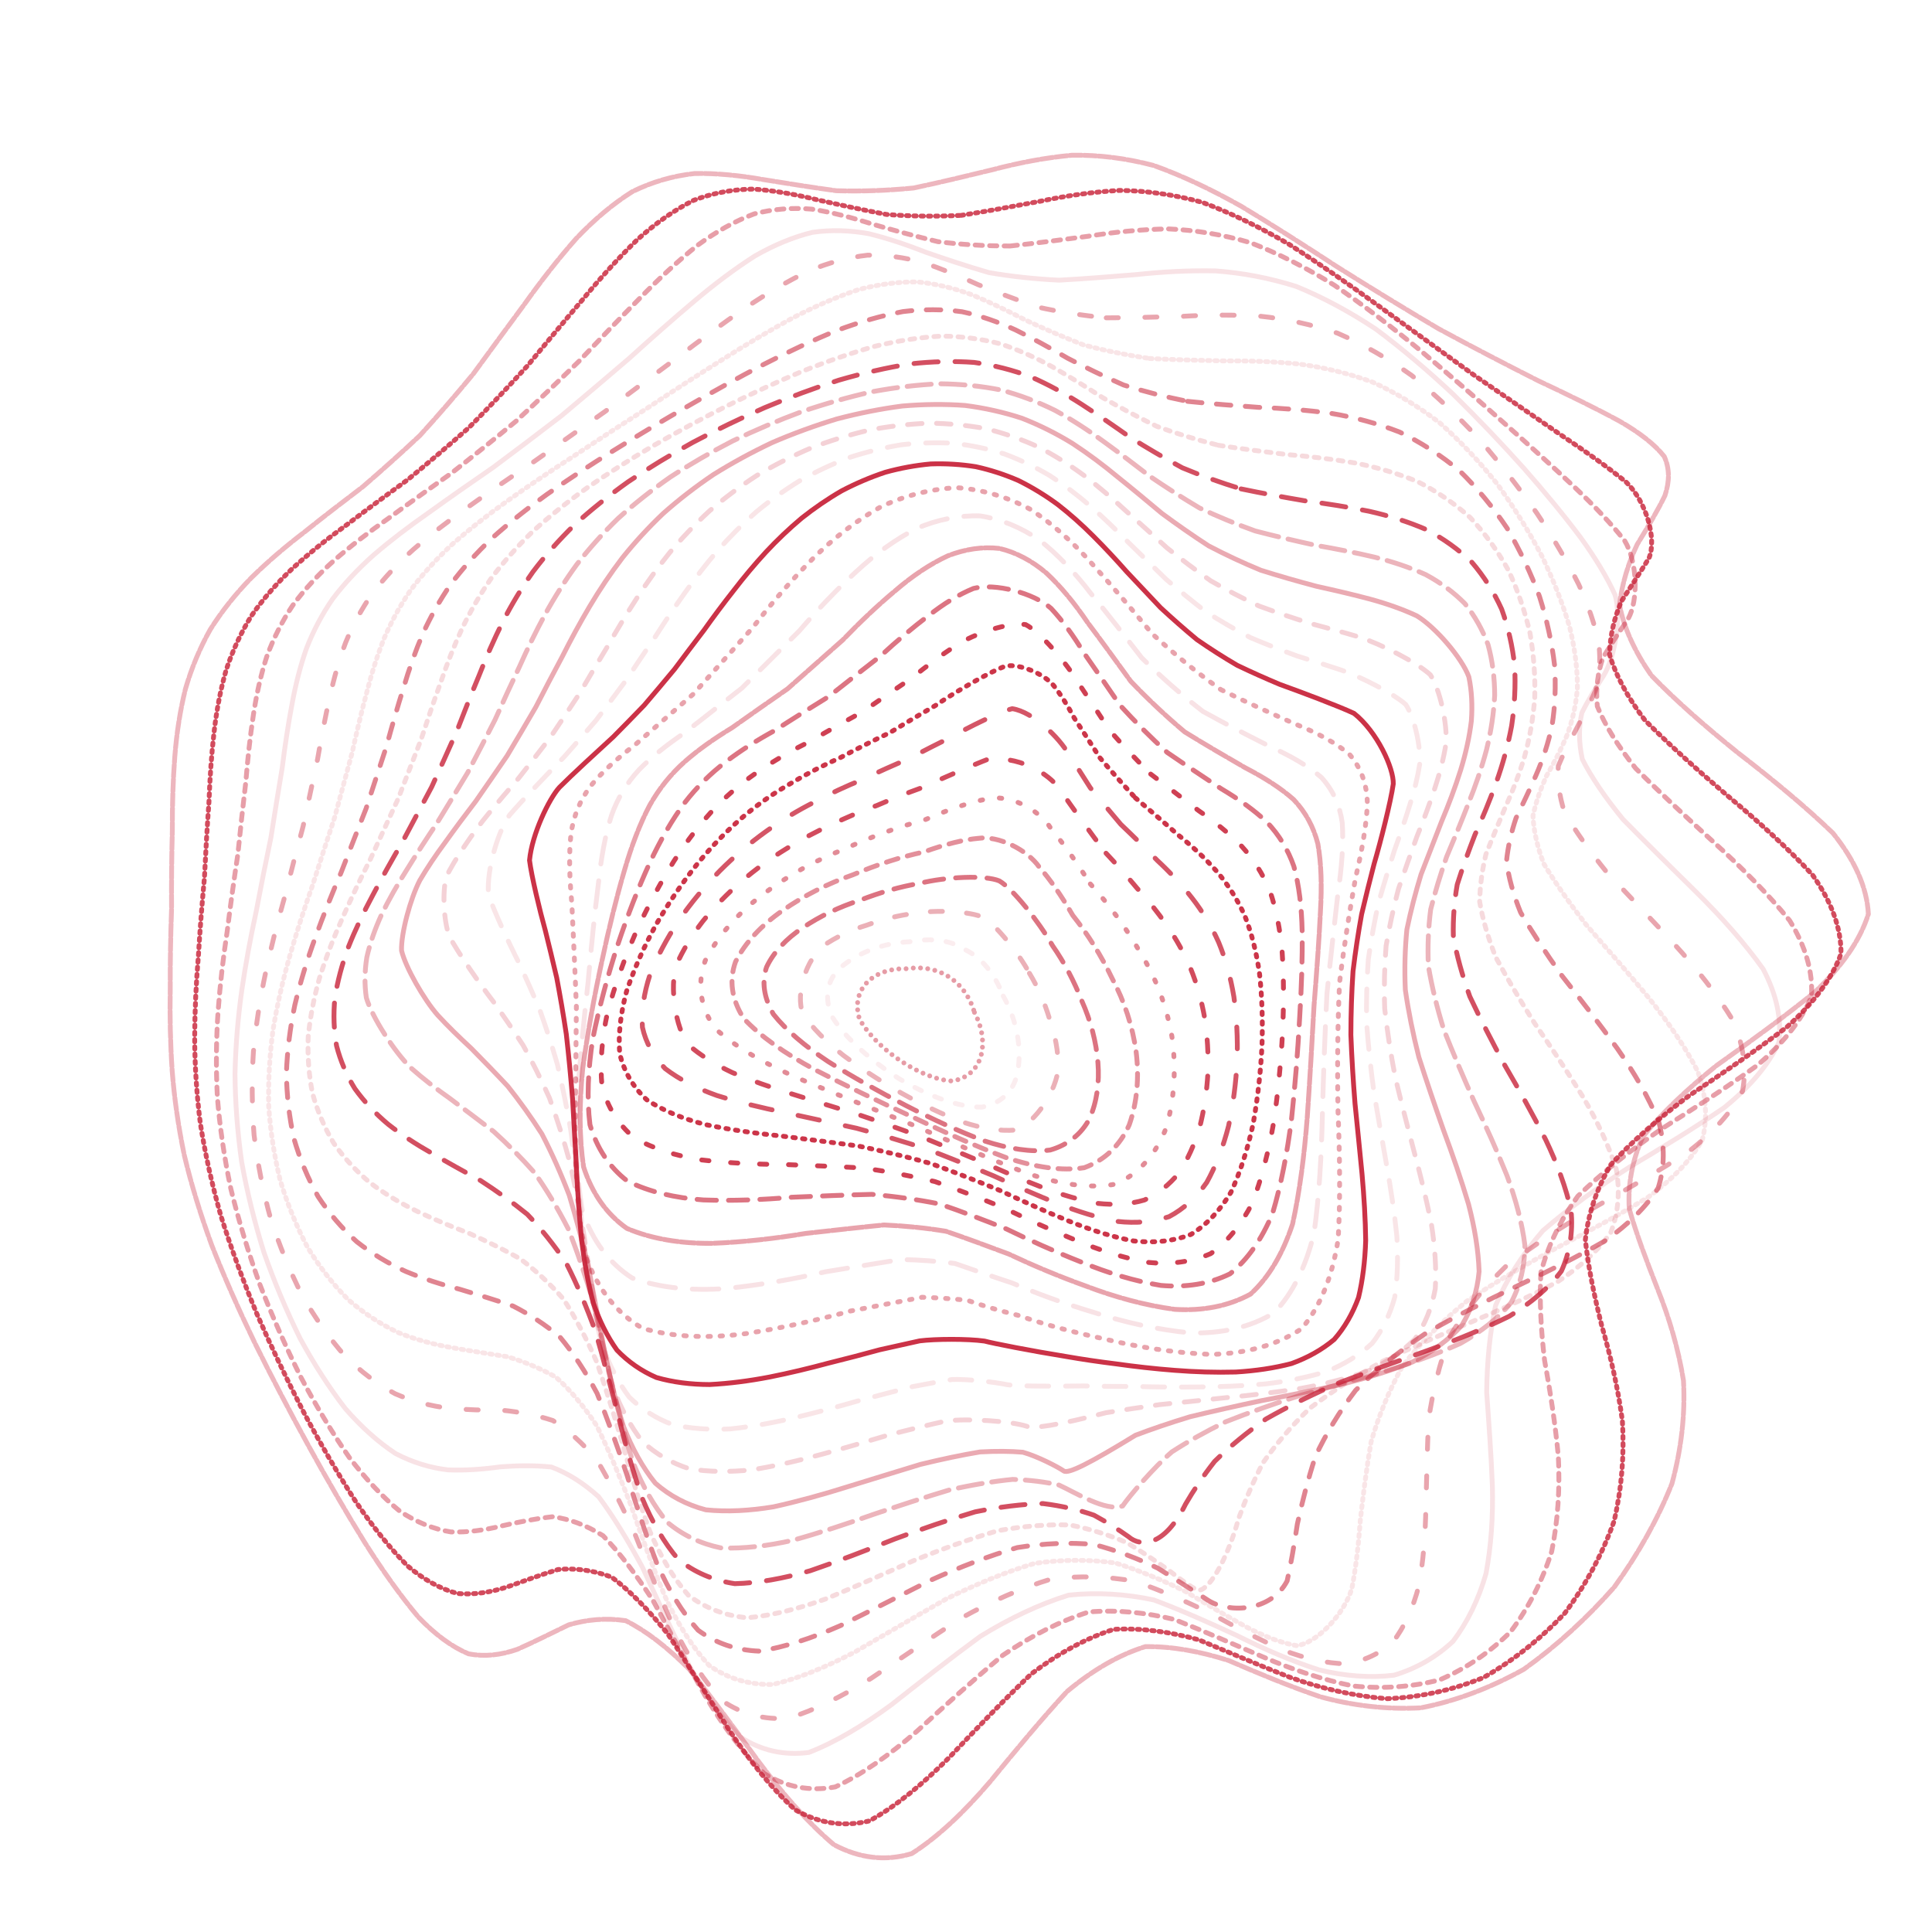 <svg xmlns="http://www.w3.org/2000/svg" version="1.1" xmlns:xlink="http://www.w3.org/1999/xlink" xmlns:svgjs="http://svgjs.dev/svgjs" viewBox="0 0 800 800"><g stroke-width="2" stroke="#c8243a" fill="none" stroke-linecap="round"><path d="M378.35 77.84C389.27 75.53 400.16 72.9 411.03 70.26 421.93 67.39 432.86 65.28 443.86 64.28 454.98 64.1 466.26 65.5 477.75 68.53 489.48 72.72 501.55 78.43 513.99 85.42 526.74 93.08 539.93 101.5 553.51 110.37 567.34 119.08 581.46 127.73 595.68 136.12 609.8 143.76 623.66 150.94 636.94 157.65 649.44 163.52 660.79 169.05 670.58 174.37 678.88 179.13 685.14 183.96 689.12 189.02 691.37 193.91 691.4 199.28 689.41 205.21 686.49 211.28 682.45 218.03 677.92 225.45 674.31 233.15 671.63 241.53 670.62 250.49 672.36 259.73 676.69 269.49 683.77 279.66 693.8 290.02 705.97 300.71 719.51 311.61 733.78 322.61 747.33 333.75 758.94 344.93 767.96 356.15 773.08 367.36 773.65 378.5 770.16 389.64 762.44 400.43 751.4 410.87 738.51 421.31 724.53 431.44 710.7 441.28 698.37 451.21 688.07 460.96 680.33 470.61 675.81 480.5 674.04 490.46 674.64 500.6 677.66 511.19 681.83 522.17 686.34 533.64 691.19 545.71 694.96 558.38 697.09 571.67 697.85 585.49 696.27 599.79 692.3 614.38 686.47 629 678.4 643.4 668.44 657.18 657.11 670.06 644.49 681.57 630.99 691.22 616.96 699.03 602.63 704.42 588.3 707.18 574.07 707.93 560.15 706.28 546.66 702.58 533.55 698.1 520.9 692.82 508.71 687.56 496.9 683.81 485.43 681.68 474.25 681.84 463.31 685.24 452.52 691.5 441.8 700.45 431.2 711.95 420.56 724.8 409.87 737.87 399.2 750.35 388.41 760.63 377.52 767.54 366.62 770.8 355.88 769.48 345.32 763.86 334.78 754.99 324.45 743.26 314.41 729.82 304.42 716.14 294.74 702.97 285.45 691.25 276.24 681.98 267.43 675.24 259.07 671.09 250.78 669.85 242.92 670.63 235.5 672.81 228.06 676.39 220.98 679.99 214.24 682.94 207.32 685.37 200.6 686.09 194.03 684.82 187.11 681.95 180.2 676.84 173.29 669.65 165.91 660.89 158.47 650.43 150.99 638.63 143.12 625.91 135.31 612.41 127.65 598.49 119.87 584.32 112.45 570.13 105.53 556.13 98.84 542.28 92.86 528.78 87.7 515.67 82.99 502.85 79.18 490.4 76.3 478.3 73.83 466.43 72.18 454.8 71.29 443.36 70.52 432.05 70.28 420.83 70.49 409.67 70.44 398.55 70.64 387.44 71.04 376.34 70.97 365.23 71.07 354.4 71.36 343.85 71.31 333.32 71.63 323.12 72.38 313.3 73.14 303.54 74.58 294.21 76.77 285.36 79.3 276.6 82.74 268.35 87.08 260.65 91.88 253.02 97.57 245.9 104.04 239.28 110.83 232.6 118.22 226.3 126.08 220.3 133.92 214 142.01 207.79 150.23 201.56 158.13 194.75 166.03 187.7 173.88 180.33 181.28 172.21 188.64 163.7 195.97 154.82 202.91 145.35 209.92 135.71 217.07 126.1 223.96 116.43 231.12 107.24 238.58 98.8 245.94 91.03 253.69 84.47 261.85 79.35 270.01 75.32 278.6 72.83 287.61 71.85 296.65 71.68 306.09 72.61 315.89 74.33 325.72 75.9 335.87 77.56 346.3 78.98 356.73 79.29 367.42 78.92 378.34 77.84" stroke-dasharray="5 1" transform="rotate(0, 400, 400)" opacity="0.33"></path><path d="M381.37 89.73C391.99 87.45 402.7 84.84 413.48 82.2 424.3 79.3 435.26 77.09 446.37 75.89 457.59 75.42 469.04 76.43 480.76 79 492.67 82.69 504.9 87.88 517.47 94.37 530.25 101.61 543.35 109.71 556.68 118.37 570.09 127.03 583.57 135.77 596.91 144.38 609.94 152.38 622.47 160 634.17 167.2 644.97 173.59 654.46 179.61 662.32 185.35 671.01 192.99 676.25 208.05 673.35 216.19 670.38 221.75 666.72 227.87 662.96 234.57 660.37 241.44 658.93 248.92 659.21 256.98 662.13 265.24 667.46 274.03 675.24 283.28 685.59 292.68 697.71 302.46 710.87 312.53 724.47 322.69 737.23 333.07 748.03 343.6 756.37 354.16 761.06 364.82 761.54 375.53 758.28 386.23 751.1 396.73 740.79 407.01 728.67 417.32 715.38 427.45 702.03 437.45 689.87 447.56 679.37 457.63 671.08 467.75 665.67 478.11 662.78 488.65 662.16 499.47 663.95 510.69 667.05 522.32 670.78 534.41 675.18 546.96 678.93 560 681.49 573.47 683.09 587.23 682.74 601.2 680.3 615.15 676.23 628.85 670.06 642.02 661.99 654.27 652.55 665.45 641.66 675.08 629.69 682.78 617 688.72 603.73 692.37 590.2 693.63 576.54 693.25 562.95 690.87 549.6 686.89 536.45 682.56 523.65 677.84 511.23 673.46 499.1 670.76 487.31 669.76 475.84 671 464.58 675.25 453.55 682.08 442.69 691.27 431.94 702.65 421.27 715.1 410.67 727.58 400.1 739.41 389.53 749.11 378.98 755.65 368.42 758.82 358.11 757.76 348.07 752.68 338.03 744.54 328.28 733.62 318.86 720.94 309.46 707.82 300.41 694.91 291.75 683.1 283.11 673.35 274.88 665.79 267.06 660.56 259.23 658.06 251.79 657.56 244.71 658.59 237.54 661.21 230.65 664.2 224.01 666.95 217.13 669.59 210.38 670.97 203.7 670.75 196.64 669.29 189.56 665.85 182.44 660.48 174.88 653.66 167.27 645.12 159.64 635.13 151.69 624.12 143.84 612.12 136.19 599.45 128.5 586.33 121.21 572.94 114.47 559.51 108.02 546.05 102.29 532.75 97.41 519.72 93 506.85 89.49 494.29 86.9 482.05 84.7 469.99 83.31 458.2 82.65 446.67 82.09 435.25 82.03 424.01 82.38 412.94 82.45 401.91 82.73 391 83.15 380.21 83.09 369.43 83.14 359.01 83.34 348.98 83.18 338.94 83.33 329.31 83.89 320.11 84.44 310.94 85.62 302.22 87.53 293.99 89.77 285.78 92.89 278.05 96.91 270.82 101.4 263.56 106.78 256.72 112.96 250.28 119.5 243.67 126.69 237.31 134.38 231.12 142.15 224.54 150.21 217.95 158.46 211.23 166.47 203.92 174.51 196.32 182.53 188.4 190.15 179.81 197.71 170.89 205.23 161.71 212.34 152.08 219.48 142.44 226.69 132.97 233.59 123.6 240.68 114.84 247.99 106.95 255.14 99.8 262.61 93.9 270.42 89.43 278.16 86 286.3 84.03 294.83 83.47 303.35 83.6 312.26 84.7 321.54 86.5 330.83 88.07 340.48 89.67 350.46 91.01 360.44 91.25 370.74 90.83 381.36 89.73" stroke-dasharray="1 2" transform="rotate(3.071, 400, 400)" opacity="0.82"></path><path d="M386.28 101.62C396.65 99.36 407.17 96.79 417.85 94.17 428.57 91.25 439.49 88.95 450.62 87.57 461.84 86.84 473.32 87.49 485.06 89.61 496.93 92.78 509.09 97.43 521.5 103.4 534 110.15 546.69 117.85 559.44 126.22 572.11 134.72 584.64 143.45 596.81 152.17 608.52 160.44 619.52 168.43 629.53 176.06 638.59 182.97 646.26 189.51 652.32 195.72 658.59 203.98 660.6 219.59 657.27 227.58 654.52 232.86 651.45 238.58 648.6 244.78 647.11 251.02 646.89 257.81 648.41 265.13 652.41 272.56 658.59 280.52 666.94 288.95 677.49 297.49 689.46 306.45 702.16 315.77 715.08 325.15 727.04 334.83 737.06 344.76 744.75 354.7 749.03 364.85 749.42 375.17 746.39 385.49 739.72 395.73 730.11 405.9 718.76 416.1 706.18 426.27 693.35 436.44 681.43 446.72 670.83 457.09 662.12 467.61 655.93 478.34 652.03 489.34 650.27 500.65 650.85 512.27 652.83 524.28 655.66 536.67 659.41 549.36 662.9 562.38 665.59 575.63 667.72 588.93 668.28 602.18 667.07 615.13 664.53 627.6 660.05 639.29 653.77 649.86 646.18 659.25 637.08 667.01 626.75 672.85 615.6 677.08 603.65 679.22 591.21 679.27 578.46 678.04 565.56 675.22 552.68 671.23 539.85 667.26 527.21 663.24 514.84 659.82 502.66 658.19 490.77 658.27 479.19 660.5 467.78 665.5 456.61 672.81 445.69 682.15 434.86 693.36 424.2 705.37 413.68 717.26 403.21 728.43 392.83 737.57 382.56 743.76 372.29 746.84 362.34 746.01 352.74 741.44 343.12 734.01 333.84 723.89 324.92 711.98 316 699.47 307.44 686.91 299.27 675.13 291.08 665.04 283.26 656.8 275.82 650.63 268.3 646.95 261.11 645.21 254.23 645.05 247.18 646.6 240.34 648.79 233.68 651.08 226.72 653.63 219.84 655.33 212.98 655.82 205.74 655.43 198.45 653.37 191.11 649.57 183.38 644.53 175.61 637.82 167.87 629.64 159.88 620.42 152.04 610.07 144.46 598.87 136.91 587.08 129.82 574.81 123.32 562.27 117.14 549.55 111.73 536.8 107.16 524.17 103.07 511.58 99.88 499.19 97.58 487.07 95.67 475.05 94.53 463.3 94.09 451.81 93.72 440.41 93.82 429.24 94.3 418.31 94.48 407.4 94.82 396.7 95.27 386.2 95.21 375.7 95.23 365.65 95.34 356.03 95.09 346.41 95.1 337.23 95.48 328.51 95.82 319.77 96.77 311.5 98.4 303.68 100.34 295.84 103.14 288.43 106.8 281.43 110.95 274.33 115.98 267.56 121.82 261.08 128.07 254.34 134.99 247.75 142.47 241.22 150.09 234.25 158.06 227.18 166.28 219.93 174.34 212.1 182.49 203.99 190.65 195.58 198.47 186.61 206.25 177.4 213.97 168.04 221.31 158.41 228.64 148.89 235.99 139.7 243.02 130.76 250.16 122.53 257.45 115.26 264.54 108.77 271.87 103.55 279.48 99.73 286.98 96.89 294.82 95.41 303.01 95.23 311.15 95.62 319.67 96.87 328.57 98.71 337.44 100.27 346.69 101.79 356.31 103.03 365.92 103.21 375.9 102.74 386.27 101.62" stroke-dasharray="3 3" transform="rotate(6.143, 400, 400)" opacity="0.44"></path><path d="M392.58 113.51C402.71 111.29 413.05 108.75 423.59 106.15 434.16 103.24 444.95 100.88 455.96 99.34 467.05 98.36 478.38 98.66 489.92 100.34 501.54 103.02 513.37 107.11 525.33 112.52 537.28 118.74 549.27 125.97 561.15 133.96 572.82 142.21 584.17 150.81 594.97 159.54 605.21 167.96 614.61 176.22 622.91 184.22 630.27 191.59 636.26 198.62 640.71 205.32 644.95 214.32 644.7 230.89 641.38 239.01 639.08 244.24 636.77 249.78 634.94 255.68 634.57 261.54 635.54 267.84 638.2 274.62 643.15 281.43 650.06 288.73 658.83 296.5 669.46 304.32 681.19 312.59 693.39 321.25 705.6 329.95 716.77 339.02 726.03 348.4 733.1 357.8 737 367.49 737.31 377.46 734.49 387.44 728.31 397.46 719.38 407.53 708.78 417.62 696.9 427.81 684.63 438.1 673.02 448.49 662.44 459.06 653.41 469.84 646.59 480.8 641.8 492.05 638.98 503.59 638.39 515.34 639.24 527.42 641.09 539.76 644.05 552.23 647.04 564.87 649.6 577.51 651.96 589.99 653.11 602.2 652.83 613.87 651.52 624.89 648.5 634.95 643.82 643.75 637.96 651.36 630.6 657.34 621.96 661.5 612.44 664.24 601.99 665.15 590.85 664.28 579.27 662.5 567.33 659.51 555.23 655.73 543.03 652.29 530.86 649.08 518.84 646.67 506.88 646.09 495.14 647.22 483.66 650.35 472.28 655.99 461.15 663.67 450.27 673.08 439.47 684.06 428.87 695.61 418.48 706.9 408.13 717.44 397.93 726.03 387.91 731.87 377.88 734.86 368.24 734.24 358.98 730.15 349.7 723.4 340.8 714.07 332.26 702.94 323.7 691.07 315.5 678.94 307.67 667.3 299.78 657 292.23 648.23 285 641.26 277.65 636.53 270.57 633.61 263.73 632.27 256.68 632.68 249.78 633.93 242.98 635.56 235.88 637.74 228.8 639.44 221.72 640.3 214.27 640.64 206.76 639.61 199.22 637.12 191.35 633.6 183.47 628.55 175.67 622.07 167.7 614.62 159.93 605.97 152.49 596.35 145.15 586.07 138.31 575.13 132.1 563.75 126.25 552.06 121.18 540.17 116.96 528.23 113.23 516.22 110.36 504.29 108.36 492.53 106.73 480.8 105.84 469.28 105.6 458.01 105.42 446.79 105.67 435.8 106.25 425.07 106.52 414.37 106.91 403.89 107.38 393.67 107.33 383.44 107.32 373.69 107.37 364.41 107.03 355.11 106.93 346.26 107.15 337.86 107.31 329.43 108.02 321.43 109.39 313.85 111.03 306.19 113.49 298.89 116.8 291.93 120.57 284.81 125.22 277.93 130.69 271.22 136.58 264.22 143.18 257.27 150.37 250.3 157.77 242.88 165.59 235.31 173.71 227.53 181.75 219.23 189.94 210.68 198.19 201.89 206.17 192.67 214.14 183.31 222.07 173.93 229.65 164.43 237.2 155.19 244.75 146.4 251.97 137.98 259.25 130.37 266.64 123.78 273.78 118 281.11 113.46 288.66 110.28 296.06 107.99 303.74 106.97 311.73 107.13 319.64 107.75 327.9 109.11 336.52 110.97 345.09 112.48 354.05 113.92 363.39 115.06 372.7 115.16 382.43 114.65 392.57 113.51" stroke-dasharray="3 0" transform="rotate(9.214, 400, 400)" opacity="0.13"></path><path d="M399.62 125.4C409.54 123.22 419.66 120.73 429.98 118.17 440.33 115.27 450.89 112.86 461.65 111.19 472.45 109.99 483.44 109.97 494.58 111.23 505.74 113.41 516.99 116.96 528.26 121.78 539.43 127.44 550.49 134.13 561.28 141.66 571.76 149.56 581.77 157.92 591.1 166.54 599.84 175 607.63 183.41 614.3 191.66 620.11 199.41 624.62 206.88 627.71 214.05 629.93 220.63 630.8 226.97 630.43 233.13 628.8 241.61 623.49 258.25 622.02 266.86 622.78 272.54 624.87 278.58 628.57 285.01 634.34 291.42 641.83 298.25 650.89 305.53 661.48 312.81 672.9 320.53 684.53 328.66 696.03 336.81 706.42 345.36 714.95 354.29 721.42 363.21 724.96 372.51 725.2 382.17 722.58 391.83 716.88 401.63 708.6 411.57 698.72 421.54 687.56 431.68 675.88 442 664.64 452.4 654.16 463.02 644.94 473.88 637.61 484.86 632.06 496.11 628.29 507.6 626.59 519.2 626.33 531.02 627.15 542.96 629.2 554.89 631.55 566.79 633.75 578.5 636.05 589.89 637.5 600.81 637.83 611 637.44 620.45 635.6 628.83 632.28 635.88 627.97 641.81 622.22 646.17 615.2 648.86 607.32 650.39 598.42 650.34 588.72 648.85 578.49 646.79 567.73 643.88 556.64 640.52 545.34 637.75 533.91 635.44 522.48 634.06 511.03 634.5 499.68 636.58 488.5 640.51 477.38 646.7 466.45 654.65 455.75 664.06 445.11 674.74 434.67 685.81 424.45 696.5 414.27 706.41 404.27 714.48 394.48 719.97 384.69 722.88 375.3 722.45 366.31 718.82 357.3 712.71 348.66 704.15 340.4 693.79 332.08 682.61 324.12 670.97 316.49 659.57 308.77 649.2 301.35 640.05 294.2 632.42 286.9 626.77 279.81 622.78 272.89 620.3 265.74 619.55 258.69 619.77 251.7 620.58 244.4 622.16 237.1 623.58 229.78 624.5 222.13 625.21 214.44 624.89 206.74 623.37 198.77 621.09 190.85 617.44 183.06 612.48 175.18 606.67 167.56 599.66 160.32 591.63 153.25 582.93 146.73 573.45 140.86 563.39 135.39 552.94 130.7 542.13 126.85 531.11 123.48 519.95 120.95 508.72 119.26 497.55 117.91 486.35 117.25 475.28 117.21 464.38 117.19 453.51 117.56 442.83 118.23 432.39 118.57 421.96 119.01 411.76 119.49 401.81 119.45 391.86 119.42 382.37 119.42 373.34 119.02 364.29 118.82 355.67 118.9 347.47 118.89 339.21 119.39 331.34 120.5 323.82 121.85 316.19 123.98 308.86 126.91 301.77 130.3 294.49 134.54 287.35 139.59 280.32 145.08 272.96 151.3 265.59 158.15 258.13 165.26 250.26 172.84 242.22 180.78 233.98 188.73 225.3 196.88 216.43 205.15 207.4 213.23 198.07 221.33 188.72 229.43 179.47 237.23 170.27 245 161.43 252.76 153.17 260.21 145.37 267.69 138.45 275.23 132.57 282.52 127.5 289.95 123.65 297.53 121.08 304.95 119.32 312.6 118.72 320.5 119.17 328.3 119.98 336.42 121.42 344.86 123.26 353.24 124.71 361.98 126.06 371.11 127.09 380.2 127.11 389.7 126.56 399.61 125.4" stroke-dasharray="5 11" transform="rotate(12.286, 400, 400)" opacity="0.41"></path><path d="M406.71 137.29C416.38 135.15 426.25 132.72 436.28 130.2 446.32 127.34 456.54 124.9 466.9 123.12 477.27 121.73 487.76 121.41 498.3 122.27 508.8 123.97 519.29 126.97 529.67 131.21 539.88 136.27 549.84 142.39 559.4 149.39 568.61 156.85 577.23 164.86 585.08 173.25 592.34 181.61 598.65 190.05 603.85 198.44 608.31 206.46 611.57 214.27 613.61 221.85 614.99 228.9 615.29 235.72 614.63 242.34 613.81 248.47 612.47 254.5 610.93 260.5 610.04 266.16 609.58 271.91 609.91 277.82 611.74 283.53 614.87 289.51 619.47 295.79 625.93 301.98 633.85 308.55 643.07 315.5 653.52 322.42 664.55 329.75 675.59 337.49 686.36 345.22 695.98 353.36 703.81 361.92 709.72 370.46 712.91 379.41 713.08 388.78 710.67 398.15 705.41 407.72 697.75 417.49 688.59 427.27 678.14 437.28 667.07 447.49 656.26 457.76 645.97 468.26 636.67 478.98 628.96 489.76 622.77 500.75 618.17 511.9 615.46 523.07 614.14 534.33 613.93 545.56 615.01 556.65 616.57 567.55 618.23 578.07 620.23 588.18 621.69 597.65 622.34 606.27 622.07 617.49 614.19 632.16 606.49 635.13 600.17 635.72 592.8 635.01 584.55 633.2 575.75 631.11 566.31 628.5 556.39 625.72 546.18 623.73 535.7 622.35 525.08 621.99 514.36 623.4 503.62 626.35 492.96 630.98 482.29 637.61 471.74 645.74 461.37 655.06 451.03 665.41 440.85 675.97 430.88 686.06 420.94 695.36 411.17 702.91 401.61 708.08 392.04 710.89 382.88 710.64 374.11 707.44 365.3 701.94 356.86 694.12 348.77 684.54 340.62 674.06 332.78 662.98 325.23 651.91 317.59 641.6 310.18 632.22 303 624.08 295.65 617.65 288.46 612.7 281.39 609.16 274.09 607.28 266.84 606.43 259.63 606.31 252.13 607.12 244.61 608.03 237.08 608.72 229.27 609.49 221.45 609.53 213.65 608.65 205.66 607.27 197.78 604.74 190.07 601.06 182.36 596.67 174.98 591.15 168.01 584.61 161.28 577.46 155.13 569.46 149.66 560.78 144.6 551.68 140.31 542.1 136.86 532.18 133.86 522.04 131.68 511.72 130.28 501.33 129.2 490.86 128.76 480.4 128.89 470.04 129.01 459.67 129.49 449.43 130.24 439.36 130.64 429.3 131.11 419.43 131.61 409.76 131.57 400.09 131.53 390.85 131.49 382.01 131.04 373.16 130.76 364.68 130.72 356.57 130.56 348.39 130.88 340.53 131.74 332.95 132.81 325.25 134.61 317.76 137.17 310.44 140.16 302.91 143.97 295.45 148.58 288.02 153.64 280.29 159.43 272.49 165.87 264.59 172.62 256.32 179.88 247.89 187.55 239.3 195.32 230.37 203.34 221.33 211.54 212.22 219.63 202.95 227.8 193.77 236 184.83 243.96 176.05 251.92 167.75 259.86 160.11 267.55 153.01 275.24 146.81 282.96 141.68 290.45 137.33 298.02 134.14 305.71 132.15 313.22 130.88 320.92 130.65 328.82 131.34 336.61 132.3 344.66 133.78 353 135.58 361.27 136.96 369.87 138.2 378.81 139.11 387.72 139.06 397.02 138.46 406.7 137.29" stroke-dasharray="1 2" transform="rotate(15.357, 400, 400)" opacity="0.12"></path><path d="M413.11 149.18C422.53 147.09 432.07 144.72 441.73 142.26 451.39 139.44 461.16 136.99 470.98 135.12 480.8 133.57 490.64 132.99 500.43 133.48 510.14 134.73 519.72 137.2 529.07 140.84 538.22 145.29 547 150.8 555.29 157.21 563.2 164.14 570.46 171.72 576.91 179.75 582.83 187.9 587.81 196.23 591.76 204.62 595.12 212.77 597.43 220.82 598.72 228.69 599.58 236.14 599.6 243.38 598.95 250.43 598.36 257.04 597.53 263.51 596.71 269.9 596.69 275.93 597.23 281.98 598.62 288.11 601.45 294 605.5 300.08 610.88 306.38 617.87 312.54 626.09 319 635.35 325.79 645.57 332.52 656.13 339.61 666.55 347.08 676.59 354.52 685.46 362.37 692.61 370.62 697.98 378.85 700.86 387.51 700.97 396.59 698.74 405.68 693.91 414.99 686.86 424.51 678.38 434.04 668.64 443.8 658.2 453.76 647.87 463.75 637.84 473.94 628.56 484.29 620.6 494.66 613.91 505.15 608.6 515.7 604.99 526.18 602.68 536.61 601.46 546.89 601.54 556.92 602.23 566.62 603.21 575.81 604.71 584.51 605.95 592.48 606.65 599.54 604.37 613.75 588.05 619.93 578.24 617.52 570.86 615.64 562.76 613.5 554.1 611.44 545.1 610.29 535.71 609.87 526.05 610.49 516.24 612.79 506.29 616.52 496.3 621.74 486.27 628.7 476.26 636.91 466.35 646.08 456.44 656.06 446.65 666.09 437 675.58 427.38 684.29 417.89 691.34 408.57 696.19 399.26 698.9 390.31 698.81 381.71 696 373.08 691.1 364.78 683.99 356.79 675.18 348.74 665.42 340.95 654.94 333.41 644.29 325.76 634.15 318.31 624.67 311.02 616.18 303.57 609.13 296.23 603.35 288.97 598.86 281.5 595.9 274.05 593.99 266.62 592.88 258.94 592.8 251.26 593.02 243.57 593.25 235.67 593.8 227.79 593.89 219.98 593.33 212.06 592.51 204.3 590.78 196.78 588.07 189.33 584.84 182.25 580.59 175.64 575.38 169.3 569.64 163.57 563.05 158.53 555.72 153.92 547.99 150.06 539.68 147.01 530.93 144.39 521.94 142.54 512.64 141.44 503.16 140.6 493.56 140.36 483.87 140.65 474.17 140.91 464.43 141.47 454.73 142.27 445.12 142.72 435.52 143.22 426.02 143.72 416.66 143.7 407.31 143.64 398.3 143.58 389.63 143.1 380.94 142.75 372.56 142.62 364.46 142.34 356.31 142.48 348.39 143.12 340.68 143.93 332.84 145.41 325.14 147.61 317.54 150.19 309.73 153.57 301.95 157.71 294.14 162.3 286.06 167.62 277.9 173.6 269.63 179.92 261.07 186.79 252.38 194.12 243.59 201.6 234.58 209.4 225.52 217.43 216.51 225.44 207.47 233.57 198.63 241.78 190.14 249.83 181.91 257.9 174.26 265.98 167.32 273.84 160.97 281.72 155.54 289.61 151.15 297.29 147.5 305.03 144.95 312.84 143.49 320.5 142.65 328.28 142.74 336.22 143.64 344.05 144.7 352.1 146.2 360.37 147.93 368.58 149.22 377.07 150.33 385.85 151.13 394.6 151 403.68 150.35 413.1 149.19" stroke-dasharray="6 6" transform="rotate(18.429, 400, 400)" opacity="0.56"></path><path d="M418.19 161.08C427.3 159.03 436.47 156.73 445.68 154.34 454.88 151.58 464.1 149.14 473.29 147.21 482.46 145.52 491.54 144.7 500.48 144.85 509.31 145.68 517.91 147.63 526.18 150.7 534.24 154.53 541.84 159.4 548.88 165.19 555.57 171.53 561.56 178.58 566.77 186.16 571.53 193.95 575.42 202.05 578.39 210.3 580.92 218.44 582.58 226.57 583.42 234.61 584.05 242.34 584.08 249.92 583.68 257.32 583.53 264.35 583.34 271.25 583.36 278.03 584.24 284.47 585.76 290.88 588.15 297.31 591.88 303.48 596.73 309.76 602.74 316.2 610.12 322.47 618.51 328.97 627.68 335.72 637.58 342.39 647.64 349.37 657.4 356.68 666.71 363.95 674.86 371.58 681.36 379.59 686.23 387.58 688.8 395.97 688.85 404.77 686.81 413.56 682.38 422.57 675.9 431.77 668.1 440.97 659.05 450.38 649.26 459.93 639.44 469.49 629.75 479.2 620.59 488.98 612.49 498.74 605.44 508.52 599.55 518.24 595.17 527.84 591.95 537.27 589.79 546.41 588.89 555.25 588.67 563.65 588.87 571.44 590.84 589.82 588.16 604.89 583.83 605.34 580.08 604.91 575.39 603.75 569.82 602.04 563.78 600.55 556.99 599.03 549.57 597.76 541.81 597.49 533.56 598.01 524.96 599.56 516.16 602.66 507.12 607.05 497.94 612.75 488.67 619.94 479.34 628.15 470 637.1 460.65 646.67 451.33 656.16 442.09 665.06 432.86 673.19 423.71 679.76 414.67 684.3 405.63 686.9 396.9 686.95 388.47 684.53 380.01 680.17 371.83 673.76 363.9 665.69 355.91 656.67 348.13 646.83 340.55 636.67 332.87 626.8 325.33 617.37 317.91 608.68 310.35 601.15 302.85 594.71 295.42 589.39 287.79 585.46 280.18 582.53 272.58 580.44 264.79 579.39 257.01 578.79 249.25 578.4 241.34 578.48 233.5 578.35 225.78 577.81 218.04 577.23 210.5 575.97 203.25 573.93 196.14 571.55 189.45 568.3 183.25 564.19 177.37 559.65 172.11 554.3 167.54 548.22 163.38 541.77 159.97 534.7 157.32 527.12 155.08 519.29 153.56 511.07 152.73 502.56 152.13 493.92 152.07 485.08 152.49 476.12 152.85 467.11 153.49 458.03 154.33 448.96 154.81 439.87 155.33 430.8 155.84 421.78 155.82 412.77 155.77 404 155.69 395.5 155.19 386.97 154.79 378.66 154.58 370.57 154.2 362.41 154.19 354.41 154.63 346.55 155.2 338.57 156.38 330.66 158.23 322.79 160.42 314.74 163.36 306.68 167.03 298.56 171.12 290.24 175.94 281.82 181.42 273.32 187.25 264.61 193.67 255.83 200.56 247.02 207.67 238.09 215.15 229.21 222.91 220.48 230.72 211.83 238.71 203.48 246.82 195.57 254.85 188.01 262.95 181.07 271.07 174.91 279.04 169.33 287.03 164.67 295.03 161.01 302.87 158.03 310.74 156.07 318.67 155.1 326.45 154.65 334.32 155 342.31 156.05 350.2 157.18 358.25 158.65 366.47 160.3 374.63 161.47 383.01 162.46 391.63 163.14 400.22 162.94 409.07 162.25 418.18 161.08" stroke-dasharray="2 3" transform="rotate(21.5, 400, 400)" opacity="0.17"></path><path d="M421.43 172.97C430.19 170.98 438.93 168.76 447.62 166.44 456.3 163.75 464.91 161.34 473.4 159.37 481.85 157.57 490.13 156.55 498.17 156.4 506.09 156.83 513.7 158.31 520.9 160.82 527.89 164.04 534.38 168.26 540.28 173.39 545.88 179.09 550.8 185.54 554.97 192.58 558.79 199.91 561.85 207.63 564.12 215.61 566.11 223.59 567.41 231.65 568.09 239.72 568.75 247.58 569.01 255.35 569.06 263.01 569.5 270.37 570.06 277.61 570.96 284.74 572.74 291.56 575.2 298.33 578.49 305.07 583.01 311.57 588.51 318.12 594.99 324.75 602.63 331.22 611.04 337.84 620.03 344.65 629.54 351.36 639.04 358.32 648.14 365.55 656.72 372.72 664.16 380.21 670.05 388.01 674.44 395.8 676.74 403.94 676.74 412.43 674.86 420.92 670.82 429.58 664.89 438.37 657.73 447.17 649.37 456.11 640.23 465.13 630.95 474.14 621.66 483.2 612.71 492.26 604.6 501.25 597.3 510.17 590.98 518.92 585.95 527.5 581.96 535.81 578.93 543.73 577.09 551.34 575.96 558.41 575.34 564.83 574.77 584.67 565.79 588.8 559.49 586.94 554.62 586 549.01 585.2 542.76 584.78 536.19 585.38 529.09 586.79 521.54 589.18 513.8 592.99 505.73 597.93 497.42 603.99 489.01 611.31 480.43 619.45 471.75 628.12 463.05 637.24 454.29 646.19 445.53 654.5 436.76 662.06 428.01 668.16 419.29 672.41 410.57 674.91 402.08 675.09 393.82 673 385.55 669.17 377.48 663.41 369.6 656.08 361.68 647.79 353.91 638.63 346.29 629.02 338.58 619.52 330.96 610.25 323.44 601.5 315.78 593.67 308.18 586.72 300.61 580.72 292.89 575.94 285.19 572.08 277.51 569.04 269.69 567.02 261.9 565.54 254.18 564.39 246.38 563.84 238.69 563.26 231.17 562.49 223.7 561.86 216.48 560.76 209.6 559.09 202.91 557.24 196.67 554.68 190.95 551.4 185.57 547.81 180.8 543.48 176.72 538.46 173.04 533.15 170.07 527.2 167.83 520.71 165.95 513.99 164.73 506.82 164.16 499.28 163.77 491.61 163.88 483.64 164.41 475.46 164.86 467.23 165.55 458.83 166.41 450.33 166.92 441.81 167.45 433.22 167.95 424.57 167.95 415.93 167.9 407.44 167.81 399.11 167.3 390.77 166.88 382.56 166.61 374.48 166.15 366.34 166.02 358.29 166.28 350.31 166.63 342.23 167.54 334.17 169.05 326.1 170.86 317.9 173.37 309.66 176.57 301.36 180.17 292.91 184.46 284.4 189.4 275.83 194.71 267.15 200.6 258.46 207 249.81 213.65 241.15 220.71 232.62 228.1 224.34 235.6 216.23 243.34 208.5 251.24 201.28 259.13 194.47 267.12 188.32 275.18 182.95 283.15 178.16 291.16 174.25 299.19 171.29 307.1 168.94 315.05 167.51 323.02 166.97 330.89 166.84 338.81 167.41 346.81 168.56 354.73 169.72 362.76 171.14 370.9 172.68 379 173.73 387.26 174.59 395.67 175.14 404.07 174.86 412.65 174.14 421.41 172.97" stroke-dasharray="10 7" transform="rotate(24.571, 400, 400)" opacity="0.80"></path><path d="M422.49 184.86C430.86 182.93 439.12 180.79 447.25 178.56 455.37 175.96 463.33 173.58 471.09 171.6 478.81 169.72 486.27 168.53 493.42 168.12 500.46 168.2 507.12 169.22 513.33 171.21 519.36 173.83 524.87 177.41 529.79 181.87 534.47 186.9 538.52 192.69 541.91 199.11 545.05 205.89 547.54 213.12 549.39 220.69 551.12 228.36 552.32 236.21 553.09 244.14 553.99 251.98 554.68 259.8 555.31 267.57 556.44 275.12 557.8 282.59 559.58 289.97 562.22 297.11 565.53 304.17 569.61 311.19 574.77 318 580.77 324.81 587.59 331.65 595.34 338.34 603.67 345.12 612.38 352.02 621.42 358.83 630.33 365.81 638.75 372.99 646.63 380.12 653.39 387.49 658.69 395.11 662.63 402.72 664.66 410.6 664.63 418.76 662.91 426.92 659.23 435.18 653.83 443.51 647.29 451.83 639.59 460.21 631.11 468.59 622.41 476.95 613.57 485.27 604.91 493.49 596.88 501.62 589.47 509.58 582.84 517.28 577.3 524.8 572.65 531.96 568.87 538.66 565.18 547.97 561.81 562.79 561.19 567.98 556.25 573.38 541.35 572.11 533.83 572.53 528.34 573.98 522.29 576.21 515.76 579.35 509.04 583.75 501.93 589.13 494.51 595.44 486.97 602.79 479.2 610.77 471.23 619.12 463.23 627.77 455.09 636.16 446.85 643.89 438.61 650.9 430.3 656.56 421.95 660.52 413.59 662.91 405.39 663.2 397.34 661.43 389.28 658.09 381.35 652.96 373.57 646.34 365.74 638.78 358.01 630.31 350.38 621.3 342.68 612.26 335.04 603.26 327.46 594.58 319.79 586.61 312.14 579.31 304.52 572.78 296.8 567.3 289.11 562.63 281.45 558.72 273.72 555.78 266.05 553.4 258.48 551.44 250.9 550.14 243.48 548.96 236.27 547.76 229.16 546.83 222.36 545.62 215.93 544.02 206.86 541.33 191.83 532.81 186.13 526.84 182.92 522.44 180.39 517.45 178.54 511.9 177 506.17 176.08 499.96 175.74 493.33 175.54 486.57 175.78 479.46 176.4 472.06 176.92 464.59 177.64 456.89 178.52 448.98 179.04 441.06 179.57 432.97 180.06 424.73 180.08 416.5 180.03 408.32 179.94 400.21 179.44 392.09 179.01 384.03 178.7 376.01 178.18 367.95 177.95 359.92 178.06 351.9 178.22 343.8 178.89 335.69 180.09 327.55 181.55 319.32 183.64 311.04 186.38 302.72 189.48 294.31 193.24 285.87 197.62 277.44 202.37 268.97 207.7 260.55 213.54 252.24 219.67 244.02 226.23 236.02 233.15 228.32 240.24 220.88 247.6 213.88 255.18 207.43 262.81 201.42 270.58 196.08 278.45 191.51 286.3 187.5 294.21 184.32 302.15 182.01 310.03 180.23 317.95 179.27 325.88 179.09 333.75 179.23 341.65 179.95 349.59 181.16 357.48 182.31 365.43 183.65 373.45 185.06 381.43 185.98 389.51 186.71 397.69 187.13 405.85 186.78 414.12 186.02 422.48 184.86" stroke-dasharray="10 4" transform="rotate(27.643, 400, 400)" opacity="0.34"></path><path d="M421.29 196.75C429.21 194.89 436.96 192.83 444.51 190.69 452.05 188.19 459.35 185.88 466.39 183.89 473.38 181.97 480.07 180.65 486.39 180.01 495.52 180.09 511.34 185.42 517.84 190.7 521.82 195.04 525.23 200.14 528.08 205.89 530.79 212.02 532.97 218.67 534.67 225.71 536.36 232.94 537.7 240.42 538.76 248.07 540.07 255.71 541.31 263.42 542.62 271.14 544.47 278.73 546.64 286.29 549.24 293.78 552.66 301.1 556.71 308.37 561.44 315.57 567.11 322.61 573.46 329.63 580.46 336.64 588.19 343.52 596.33 350.45 604.68 357.43 613.21 364.33 621.5 371.34 629.24 378.48 636.42 385.57 642.53 392.83 647.28 400.25 650.8 407.67 652.59 415.28 652.51 423.08 650.95 430.89 647.61 438.7 642.71 446.5 636.76 454.3 629.71 462.06 621.88 469.74 613.78 477.38 605.43 484.9 597.13 492.23 589.28 499.46 581.88 506.44 575.08 513.09 569.17 519.56 564 525.62 559.59 531.18 549.17 550.95 543.85 559.3 541.57 559.09 538.59 558.89 529.36 559.41 523.09 561.06 518.5 563.29 513.38 566.25 507.76 570.03 501.98 574.91 495.77 580.61 489.19 587.06 482.51 594.36 475.53 602.12 468.29 610.09 461 618.25 453.5 626.08 445.84 633.25 438.16 639.72 430.33 644.95 422.39 648.63 414.44 650.91 406.56 651.29 398.77 649.82 390.98 646.93 383.25 642.4 375.6 636.46 367.92 629.62 360.3 621.86 352.73 613.49 345.12 604.97 337.53 596.34 329.99 587.86 322.38 579.89 314.79 572.4 307.24 565.52 299.63 559.49 292.06 554.16 284.56 549.5 277.03 545.71 269.6 542.48 262.31 539.71 255.06 537.6 248.02 535.72 241.23 533.94 234.58 532.53 228.27 531 222.37 529.25 214.12 526.58 200.74 519.02 195.8 513.89 192.01 508.03 187.92 493.51 187.45 484.97 187.42 479.03 187.77 472.7 188.46 466.02 189.03 459.29 189.77 452.25 190.64 444.94 191.16 437.61 191.69 430.04 192.18 422.25 192.2 414.45 192.17 406.63 192.09 398.79 191.61 390.96 191.17 383.1 190.84 375.23 190.29 367.34 189.98 359.41 189.98 351.47 189.98 343.48 190.42 335.45 191.35 327.38 192.48 319.27 194.19 311.12 196.49 302.96 199.1 294.77 202.33 286.59 206.16 278.47 210.33 270.39 215.07 262.42 220.32 254.63 225.86 247 231.86 239.65 238.23 232.67 244.81 225.98 251.7 219.78 258.84 214.16 266.08 208.97 273.51 204.45 281.07 200.67 288.65 197.39 296.33 194.88 304.07 193.17 311.79 191.89 319.56 191.33 327.35 191.45 335.1 191.78 342.88 192.61 350.68 193.84 358.44 194.93 366.24 196.18 374.06 197.45 381.86 198.23 389.7 198.81 397.57 199.12 405.44 198.7 413.35 197.91 421.28 196.75" stroke-dasharray="10 0" transform="rotate(30.714, 400, 400)" opacity="0.39"></path><path d="M417.92 208.64C425.38 206.85 432.6 204.88 439.56 202.84 446.51 200.45 453.19 198.21 459.55 196.26 468.86 193.6 485.52 191.7 492.73 192.86 499.32 195.58 509.95 205.76 514.01 213 516.52 218.45 518.64 224.43 520.4 230.85 522.26 237.52 523.9 244.5 525.4 251.72 527.22 259.01 529.08 266.44 531.1 273.94 533.67 281.41 536.59 288.88 539.94 296.34 544.04 303.69 548.69 311.01 553.93 318.28 559.94 325.43 566.51 332.55 573.55 339.65 581.14 346.65 588.99 353.65 596.9 360.66 604.88 367.61 612.53 374.61 619.6 381.67 626.1 388.69 631.59 395.81 635.82 403.01 638.94 410.21 640.5 417.52 640.4 424.93 638.98 432.35 635.96 439.69 631.53 446.93 626.15 454.16 619.74 461.27 612.55 468.23 605.05 475.14 597.23 481.85 589.35 488.3 581.77 494.66 574.48 500.7 567.63 506.37 561.49 511.87 555.95 516.94 551.03 521.51 537.04 537.33 529.27 544.17 526.96 544.4 520.29 546.26 504.92 555.1 497.88 561.2 492.9 566.43 487.48 572.34 481.68 578.83 475.79 585.99 469.55 593.46 463 601.03 456.41 608.67 449.56 615.95 442.47 622.56 435.37 628.52 428.06 633.33 420.56 636.73 413.06 638.9 405.57 639.37 398.09 638.17 390.61 635.7 383.15 631.72 375.71 626.45 368.26 620.31 360.82 613.25 353.41 605.55 345.97 597.6 338.54 589.44 331.14 581.28 323.71 573.44 316.31 565.92 308.94 558.84 301.57 552.44 294.25 546.6 287.03 541.33 279.83 536.82 272.76 532.82 265.87 529.28 259.07 526.37 252.49 523.76 246.21 521.33 237.24 518.32 221.67 512.25 215.31 508.72 209.97 504.9 202.63 495.06 200.62 488.96 199.48 482.28 199.63 466.63 200.59 457.76 201.18 451.68 201.93 445.26 202.78 438.52 203.3 431.76 203.81 424.71 204.29 417.38 204.33 410.05 204.31 402.62 204.24 395.12 203.79 387.63 203.37 380.06 203.04 372.43 202.48 364.81 202.12 357.11 202.02 349.38 201.89 341.63 202.15 333.83 202.84 326 203.67 318.17 205.03 310.32 206.92 302.5 209.07 294.7 211.8 286.96 215.08 279.32 218.67 271.79 222.81 264.42 227.45 257.3 232.37 250.38 237.74 243.78 243.52 237.6 249.51 231.73 255.84 226.37 262.44 221.58 269.19 217.21 276.15 213.48 283.28 210.44 290.48 207.84 297.8 205.94 305.21 204.75 312.64 203.89 320.13 203.67 327.65 204.01 335.16 204.49 342.71 205.37 350.25 206.56 357.79 207.58 365.34 208.7 372.87 209.82 380.41 210.45 387.94 210.9 395.45 211.09 402.97 210.6 410.46 209.78 417.91 208.64" stroke-dasharray="6 6" transform="rotate(33.786, 400, 400)" opacity="0.21"></path><path d="M412.75 220.53C419.7 218.81 426.39 216.95 432.8 215.01 439.19 212.73 445.27 210.59 451.03 208.68 459.44 206 474.34 203.54 480.75 204.15 486.65 206.12 496.36 214.39 500.25 220.56 502.76 225.28 504.99 230.55 506.99 236.28 509.15 242.29 511.21 248.67 513.25 255.33 515.63 262.13 518.13 269.13 520.84 276.26 524.08 283.42 527.66 290.64 531.65 297.89 536.29 305.11 541.4 312.32 546.99 319.51 553.2 326.63 559.82 333.72 566.78 340.78 574.13 347.77 581.6 354.75 589.02 361.7 596.41 368.61 603.41 375.53 609.81 382.45 615.67 389.34 620.56 396.27 624.3 403.21 627.06 410.15 628.42 417.12 628.28 424.12 627 431.11 624.29 437.95 620.3 444.62 615.47 451.29 609.66 457.75 603.11 464 596.22 470.2 588.96 476.14 581.54 481.77 574.31 487.32 567.23 492.52 560.44 497.33 554.21 502.01 548.43 506.25 543.15 510.01 531.59 518.98 520.28 527.22 517.68 528.46 512.75 530.76 502.78 536.63 498.06 540.49 494.69 544.01 490.87 548.11 486.62 552.8 482.28 558.28 477.52 564.28 472.38 570.72 467.16 577.66 461.59 584.79 455.69 591.91 449.75 599.04 443.5 605.76 436.99 611.82 430.46 617.29 423.67 621.7 416.65 624.84 409.64 626.9 402.56 627.43 395.46 626.47 388.36 624.39 381.23 620.94 374.08 616.29 366.94 610.83 359.78 604.48 352.63 597.46 345.47 590.13 338.32 582.49 331.18 574.74 324.05 567.17 316.95 559.76 309.91 552.65 302.89 546.04 295.95 539.86 289.13 534.14 282.38 529.05 275.78 524.42 269.38 520.2 263.12 516.57 257.11 513.24 251.4 510.15 243.33 506.21 229.58 498.84 224.1 495 216.54 486.42 211.23 470.09 211.3 463.24 211.76 455.95 213.75 439.44 214.94 430.28 215.44 424.06 215.94 417.51 216.41 410.65 216.46 403.79 216.45 396.8 216.4 389.7 215.99 382.61 215.6 375.42 215.28 368.14 214.72 360.88 214.34 353.54 214.17 346.15 213.95 338.77 214.06 331.35 214.54 323.93 215.12 316.53 216.17 309.15 217.68 301.82 219.41 294.57 221.67 287.42 224.43 280.42 227.46 273.56 231 266.91 235.02 260.56 239.31 254.43 244.04 248.65 249.17 243.32 254.52 238.29 260.22 233.76 266.22 229.8 272.38 226.2 278.78 223.21 285.38 220.86 292.08 218.86 298.92 217.49 305.88 216.73 312.89 216.23 319.98 216.25 327.11 216.76 334.27 217.32 341.46 218.2 348.65 219.33 355.85 220.25 363.05 221.22 370.22 222.17 377.4 222.66 384.55 222.97 391.64 223.04 398.74 222.5 405.78 221.66 412.74 220.54" stroke-dasharray="9 7" transform="rotate(36.857, 400, 400)" opacity="0.12"></path><path d="M406.28 232.42C412.73 230.78 418.9 229.01 424.78 227.19 433.43 224.02 449.1 218.5 456.07 216.66 468.31 216.33 483.31 223.52 487.29 228.64 491.19 234.9 498.61 250.31 502.47 259.16 505.41 265.35 508.52 271.78 511.85 278.39 515.66 285.09 519.79 291.91 524.28 298.8 529.32 305.7 534.73 312.65 540.52 319.59 546.78 326.51 553.33 333.42 560.09 340.3 567.1 347.16 574.13 353.98 581.01 360.77 587.78 367.53 594.14 374.26 599.89 380.96 605.12 387.65 609.45 394.31 612.74 400.94 615.15 407.57 616.32 414.17 616.17 420.72 615.02 427.27 612.59 433.61 609.02 439.72 604.7 445.82 599.47 451.67 593.54 457.26 587.26 462.81 580.57 468.06 573.66 472.97 566.84 477.83 560.06 482.32 553.44 486.43 547.24 490.44 541.36 494.04 535.86 497.22 522.91 504.93 508.96 512.6 505.56 514.18 499.58 517.91 489.31 526.6 484.91 531.36 481.84 535.35 478.4 539.84 474.58 544.81 470.71 550.4 466.46 556.39 461.85 562.68 457.19 569.35 452.19 576.09 446.85 582.74 441.48 589.33 435.8 595.5 429.83 601.04 423.84 606.03 417.58 610.06 411.06 612.95 404.54 614.89 397.93 615.48 391.25 614.74 384.58 613.01 377.85 610.05 371.09 605.98 364.34 601.18 357.56 595.52 350.76 589.19 343.99 582.51 337.21 575.46 330.47 568.2 323.75 561 317.07 553.84 310.46 546.83 303.91 540.19 297.47 533.84 291.16 527.84 284.95 522.34 278.91 517.22 273.1 512.46 267.44 508.2 262.05 504.24 256.98 500.53 249.86 495.65 237.96 486.79 233.32 482.45 227.13 473.5 223.16 457.71 223.42 451.35 223.98 444.62 225.97 429.43 227.11 420.98 227.6 415.23 228.07 409.16 228.52 402.78 228.58 396.4 228.6 389.88 228.57 383.23 228.2 376.6 227.85 369.85 227.55 363.03 227.02 356.22 226.63 349.34 226.43 342.42 226.14 335.54 226.14 328.63 226.46 321.75 226.83 314.92 227.6 308.13 228.79 301.45 230.15 294.86 231.96 288.41 234.24 282.16 236.75 276.06 239.72 270.22 243.14 264.69 246.8 259.39 250.88 254.46 255.35 249.97 260.04 245.76 265.08 242.04 270.42 238.85 275.92 235.98 281.69 233.65 287.68 231.9 293.78 230.42 300.05 229.49 306.46 229.09 312.94 228.85 319.52 229.06 326.16 229.66 332.85 230.25 339.58 231.09 346.31 232.11 353.08 232.9 359.84 233.73 366.56 234.51 373.3 234.85 380 235.02 386.63 234.98 393.27 234.38 399.83 233.53 406.27 232.43" stroke-dasharray="1 0" transform="rotate(39.929, 400, 400)" opacity="0.93"></path><path d="M399.18 244.32C411.06 240.76 421.87 237.04 431.51 233.69 441.09 230.01 449.47 227.87 456.66 227.65 463.89 228.52 470.12 231.8 475.56 237.34 481.51 244.22 487.24 253.08 493.16 263.44 500.4 274.61 508.52 286.76 517.75 299.45 528.7 312.38 540.74 325.55 553.41 338.66 566.66 351.78 579.19 364.81 589.83 377.59 598.51 390.36 603.53 402.92 604.06 415.1 601.16 427.28 594.07 438.45 583.85 448.48 572.26 458.4 559.47 467.04 546.57 474.25 534.81 481.27 524.08 486.82 514.65 490.96 507.1 495.15 500.61 498.32 494.79 500.87 490.19 504.36 485.48 508.13 480.27 512.7 475.4 519.34 469.5 527.48 462.42 537.15 455.27 548.77 446.83 561.21 437.13 573.51 427.34 585.39 416.38 595.02 404.35 601.06 392.32 603.83 379.87 601.82 367.24 595.54 354.67 586.58 341.99 574.85 329.43 561.58 317.06 548.17 304.96 534.84 293.44 522.29 282.35 511.25 272.13 501.35 263.11 492.51 254.85 485.14 248.07 478.26 243.03 471.49 238.82 465.44 236.31 458.87 235.49 451.5 235 444.3 235.69 436.01 237.31 426.56 238.25 417.09 239.43 406.43 240.63 394.62 240.42 382.8 240.12 370.46 239.85 357.84 238.68 345.31 238.16 332.62 238.57 320.08 239.05 307.82 241.02 295.96 244.55 284.91 248.79 274.5 254.75 265.29 262.21 257.67 270.44 251.06 279.97 246.29 290.48 243.54 301.49 241.63 313.19 241.42 325.27 242.67 337.57 243.69 350.07 245.22 362.48 246.81 374.97 246.75 387.29 245.95 399.17 244.32" stroke-dasharray="1 4" transform="rotate(43, 400, 400)" opacity="0.42"></path><path d="M392.16 256.21C403.07 252.86 413.02 249.4 421.97 246.26 430.9 242.71 438.84 240.46 445.86 239.84 453 240.04 459.45 242.34 465.41 246.68 471.94 252.18 478.49 259.55 485.35 268.41 493.38 278.09 502.21 288.85 511.92 300.27 522.94 312.06 534.69 324.2 546.68 336.39 558.9 348.69 570.2 360.92 579.62 372.9 587.23 384.9 591.57 396.62 591.94 407.86 589.39 419.11 583.13 429.3 574.03 438.34 563.6 447.31 551.87 455.06 539.76 461.54 528.38 467.95 517.62 473.16 507.83 477.28 499.55 481.66 492.17 485.38 485.48 488.79 479.93 493.23 474.47 498.09 468.79 503.77 463.56 511.23 457.63 519.93 450.8 529.78 444.03 541.09 436.18 552.85 427.26 564.19 418.28 575.01 408.24 583.69 397.2 589.17 386.16 591.83 374.72 590.28 363.11 584.94 351.58 577.2 339.98 566.83 328.56 554.81 317.35 542.39 306.49 529.68 296.27 517.35 286.5 506.08 277.61 495.63 269.92 486.07 262.91 477.74 257.28 469.96 253.24 462.44 249.86 455.66 247.98 448.63 247.56 441.12 247.32 433.85 248.08 425.78 249.64 416.81 250.52 407.86 251.61 397.92 252.75 387.03 252.58 376.13 252.36 364.83 252.18 353.37 251.11 342 250.6 330.6 250.86 319.49 251.05 308.66 252.52 298.37 255.35 288.97 258.7 280.17 263.58 272.57 269.84 266.48 276.76 261.21 284.93 257.6 294.08 255.73 303.71 254.42 314.08 254.51 324.89 255.76 335.95 256.62 347.27 257.85 358.58 259.07 369.97 258.77 381.24 257.83 392.15 256.21" stroke-dasharray="11 7" transform="rotate(46.071, 400, 400)" opacity="0.13"></path><path d="M385.93 268.1C395.91 264.97 405.12 261.78 413.52 258.86 421.93 255.5 429.6 253.22 436.6 252.3 443.78 251.97 450.54 253.45 457.05 256.71 464.13 260.93 471.37 266.88 478.96 274.25 487.53 282.41 496.77 291.68 506.65 301.7 517.47 312.14 528.68 323.04 539.83 334.11 550.94 345.33 561.02 356.57 569.26 367.6 575.88 378.67 579.58 389.47 579.83 399.79 577.6 410.1 572.11 419.41 564.07 427.64 554.79 435.85 544.16 442.97 532.95 449.02 522.14 455.11 511.62 460.28 501.74 464.66 493.02 469.42 485.02 473.81 477.64 478.14 471.26 483.45 465.09 489.27 458.9 495.82 453.21 503.85 447.08 512.84 440.34 522.63 433.72 533.47 426.27 544.43 417.96 554.8 409.64 564.56 400.41 572.35 390.33 577.28 380.25 579.81 369.84 578.67 359.34 574.2 348.91 567.61 338.49 558.56 328.31 547.84 318.35 536.53 308.81 524.66 299.95 512.84 291.5 501.68 283.95 491.04 277.53 481.08 271.69 472.08 267.12 463.59 263.96 455.46 261.3 447.99 259.93 440.49 259.82 432.76 259.76 425.3 260.55 417.31 262.01 408.71 262.81 400.15 263.81 390.85 264.86 380.82 264.75 370.8 264.61 360.56 264.52 350.3 263.59 340.13 263.12 330.09 263.3 320.46 263.31 311.09 264.39 302.36 266.63 294.55 269.22 287.26 273.15 281.13 278.32 276.39 284.01 272.28 290.89 269.6 298.71 268.39 306.95 267.5 315.97 267.73 325.48 268.88 335.24 269.52 345.32 270.43 355.49 271.28 365.74 270.76 375.96 269.7 385.93 268.1" stroke-dasharray="6 1" transform="rotate(49.143, 400, 400)" opacity="0.42"></path><path d="M381.13 279.99C390.22 277.09 398.77 274.17 406.73 271.51 414.72 268.37 422.22 266.12 429.28 265.02 436.54 264.29 443.6 265.09 450.58 267.43 458.08 270.53 465.81 275.17 473.87 281.14 482.7 287.79 492.04 295.55 501.78 304.11 512.14 313.09 522.63 322.63 532.81 332.43 542.77 342.42 551.64 352.51 558.76 362.48 564.45 372.51 567.58 382.32 567.71 391.73 565.78 401.14 561.01 409.66 553.98 417.26 545.81 424.86 536.29 431.57 526.07 437.43 516 443.41 505.93 448.73 496.24 453.53 487.38 458.76 479.03 463.84 471.2 469 464.2 475.06 457.45 481.61 450.81 488.78 444.65 497.11 438.26 506.13 431.5 515.64 424.91 525.85 417.73 535.95 409.92 545.31 402.11 554.04 393.61 560.97 384.44 565.39 375.26 567.78 365.9 567 356.52 563.32 347.22 557.8 338.01 550.01 329.12 540.6 320.43 530.5 312.21 519.65 304.7 508.58 297.54 497.85 291.24 487.36 286.01 477.33 281.23 468 277.59 459.09 275.18 450.54 273.12 442.56 272.16 434.66 272.26 426.74 272.31 419.08 273.07 411.14 274.41 402.84 275.11 394.59 276 385.86 276.98 376.67 276.91 367.48 276.86 358.27 276.86 349.21 276.09 340.23 275.71 331.53 275.86 323.33 275.77 315.37 276.58 308.09 278.35 301.75 281.89 293.38 295.11 283.17 304.54 281.43 311.46 280.79 319.16 281.03 327.4 281.98 335.85 282.37 344.69 282.93 353.73 283.44 362.84 282.71 372.03 281.56 381.13 279.99" stroke-dasharray="8 5" transform="rotate(52.214, 400, 400)" opacity="0.63"></path><path d="M378.23 291.88C386.51 289.21 394.45 286.57 402.03 284.17 409.64 281.29 416.99 279.15 424.09 277.95 431.4 276.96 438.66 277.24 445.95 278.82 453.67 280.96 461.64 284.45 469.88 289.15 478.68 294.41 487.83 300.72 497.16 307.84 506.84 315.34 516.44 323.45 525.56 331.93 534.35 340.59 542.04 349.45 548.11 358.31 552.94 367.22 555.56 376.03 555.6 384.56 553.94 393.09 549.84 400.91 543.74 408.01 536.65 415.12 528.25 421.57 519.07 427.4 509.86 433.39 500.45 438.95 491.17 444.21 482.45 449.89 474.05 455.58 466.04 461.42 458.67 468.01 451.54 475.04 444.58 482.54 438.05 490.9 431.44 499.71 424.65 508.75 418.04 518.2 411.05 527.37 403.66 535.73 396.29 543.46 388.44 549.58 380.12 553.49 371.8 555.74 363.44 555.27 355.18 552.29 346.97 547.75 338.97 541.18 331.34 533.06 323.89 524.22 316.94 514.51 310.68 504.4 304.72 494.37 299.57 484.35 295.38 474.57 291.53 465.26 288.67 456.24 286.88 447.55 285.29 439.29 284.63 431.18 284.85 423.18 284.95 415.41 285.64 407.55 286.83 399.55 287.42 391.61 288.2 383.42 289.09 375.01 289.07 366.61 289.1 358.38 289.2 350.47 288.6 342.61 288.34 335.16 288.52 328.29 288.72 318.61 293.21 303.83 297.87 299.19 303.87 295.97 320.62 294.27 330.9 295.03 338.11 295.13 345.78 295.36 353.73 295.54 361.74 294.63 369.95 293.41 378.23 291.88" stroke-dasharray="3 9" transform="rotate(55.286, 400, 400)" opacity="0.87"></path><path d="M377.54 303.77C385.05 301.34 392.43 298.98 399.62 296.84 406.86 294.25 414 292.28 421.07 291.07 428.3 289.94 435.6 289.85 442.99 290.84 450.7 292.22 458.63 294.75 466.75 298.33 475.24 302.35 483.92 307.33 492.6 313.11 501.44 319.2 510.03 325.92 518.04 333.08 525.66 340.41 532.22 348.03 537.32 355.76 541.37 363.54 543.52 371.35 543.49 379.04 542.07 386.73 538.58 393.93 533.37 400.6 527.29 407.3 519.99 413.56 511.89 419.42 503.63 425.44 495.03 431.24 486.38 436.88 478.07 442.91 469.89 449.03 461.97 455.32 454.51 462.2 447.24 469.42 440.16 476.96 433.42 485.1 426.7 493.49 419.94 501.88 413.34 510.48 406.55 518.67 399.55 526.04 392.59 532.82 385.33 538.15 377.81 541.6 370.29 543.69 362.88 543.47 355.68 541.12 348.52 537.48 341.64 532.03 335.2 525.17 328.89 517.59 323.1 509.11 317.99 500.09 313.08 490.99 308.92 481.71 305.63 472.5 302.54 463.54 300.32 454.74 298.99 446.2 297.75 437.95 297.29 429.87 297.57 421.97 297.65 414.25 298.24 406.56 299.26 398.92 299.74 391.33 300.4 383.68 301.2 376.03 301.22 368.38 301.33 361.07 301.53 354.2 301.05 344.19 301.43 327.28 302.9 320.79 305.07 315.39 313.66 309.18 320.07 308.19 324.75 307.62 330.14 307.59 336.12 307.97 342.2 307.78 348.78 307.68 355.73 307.56 362.72 306.51 370.03 305.24 377.54 303.77" stroke-dasharray="1 3" transform="rotate(58.357, 400, 400)" opacity="0.92"></path><path d="M379.12 315.66C385.91 313.47 392.71 311.39 399.49 309.53 406.3 307.25 413.16 305.48 420.04 304.34 427.05 303.18 434.18 302.86 441.41 303.43 448.86 304.23 456.48 305.99 464.2 308.66 472.13 311.63 480.1 315.47 487.95 320.04 495.81 324.85 503.32 330.3 510.2 336.22 516.69 342.27 522.19 348.7 526.39 355.34 529.73 362.03 531.46 368.88 531.37 375.76 530.19 382.65 527.26 389.25 522.86 395.53 517.73 401.84 511.49 407.92 504.48 413.77 497.24 419.78 489.56 425.7 481.71 431.58 474.01 437.77 466.31 444.09 458.75 450.56 451.48 457.46 444.33 464.6 437.35 471.91 430.63 479.6 423.96 487.36 417.35 494.98 410.87 502.65 404.34 509.85 397.75 516.25 391.2 522.11 384.52 526.71 377.75 529.71 370.98 531.62 364.45 531.61 358.22 529.81 352.02 526.97 346.18 522.56 340.8 516.88 335.5 510.55 330.73 503.32 326.6 495.5 322.59 487.48 319.25 479.16 316.67 470.76 314.2 462.45 312.46 454.18 311.46 446.08 310.46 438.16 310.11 430.37 310.36 422.78 310.39 415.32 310.86 407.96 311.69 400.77 312.05 393.61 312.6 386.54 313.32 379.61 313.37 372.68 313.55 366.22 313.85 360.26 313.61 351.64 314.25 337.5 315.58 332.23 320.88 325.21 335.73 320.84 343.01 320.76 348.12 320.29 353.74 319.9 359.8 319.51 365.87 318.36 372.33 317.06 379.12 315.66" stroke-dasharray="9 11" transform="rotate(61.429, 400, 400)" opacity="0.77"></path><path d="M382.81 327.56C388.9 325.6 395.12 323.8 401.4 322.21 407.72 320.26 414.16 318.73 420.67 317.72 427.27 316.62 434.01 316.2 440.84 316.49 447.79 316.89 454.85 318.09 461.92 320.05 469.07 322.19 476.18 325.08 483.05 328.63 489.85 332.35 496.25 336.67 502.02 341.49 507.41 346.4 511.93 351.72 515.32 357.36 518.02 363.03 519.39 368.96 519.26 375.08 518.28 381.19 515.86 387.2 512.21 393.07 507.97 398.97 502.74 404.8 496.79 410.54 490.59 416.4 483.92 422.28 476.99 428.18 470.09 434.32 463.08 440.57 456.09 446.94 449.27 453.58 442.51 460.37 435.87 467.21 429.39 474.25 422.99 481.24 416.68 487.99 410.48 494.68 404.3 500.89 398.17 506.34 392.08 511.33 385.99 515.24 379.94 517.82 371.03 519.62 355.01 514.49 348.07 508.18 343.65 503.04 339.73 497.05 336.39 490.46 333.12 483.63 330.44 476.41 328.39 469.01 326.38 461.6 324.98 454.12 324.19 446.72 323.34 439.39 323.02 432.16 323.2 425.11 323.15 418.12 323.47 411.28 324.12 404.64 324.37 398.03 324.81 391.58 325.43 385.37 325.63 376.31 326.13 360.86 326.67 354.57 332.2 340.46 345.3 333.88 351.43 333.35 358.12 332.3 373.87 329.51 382.81 327.56" stroke-dasharray="5 10" transform="rotate(64.5, 400, 400)" opacity="0.82"></path><path d="M388.24 339.45C399.04 335.57 410.62 332.67 422.49 331.16 434.58 329.17 447.19 329.54 459.6 332.34 472.05 335.51 483.79 341.17 493.46 348.85 501.84 356.76 506.82 366.32 507.14 377.05 504.94 387.78 498.35 398.72 488.79 409.57 478.29 420.76 466.18 432.4 453.71 444.18 441.52 456.62 429.29 469.2 417.57 480.84 406.12 492.07 394.85 500.99 384.16 505.93 373.46 508.33 364.25 505.69 356.82 499.03 349.44 490.54 343.96 479.35 340.63 466.91 337.25 454.16 335.74 440.98 336.04 428.31 335.52 415.76 336.06 403.69 337.55 392.7 337.33 381.7 337.91 372.73 339.31 365.92 340.61 356.65 351.11 347.36 361.05 345.71 368.3 343.43 377.44 341.33 388.24 339.45" stroke-dasharray="1 7" transform="rotate(67.571, 400, 400)" opacity="0.53"></path><path d="M394.86 351.34C404.27 348.06 414.46 345.74 424.94 344.61 435.53 342.96 446.43 343.18 456.95 345.33 467.33 347.59 476.87 351.92 484.51 358.07 491.1 364.33 494.91 372.22 495.03 381.49 493.33 390.75 488.12 400.55 480.45 410.52 471.96 420.71 461.9 431.34 451.29 441.99 440.72 452.92 429.93 463.74 419.53 473.49 409.28 482.74 399.27 490 389.98 494.04 380.68 496.23 372.87 494.45 366.7 489.44 360.51 483.02 355.96 474.22 353.19 464.15 350.24 453.66 348.81 442.55 348.85 431.69 348.17 420.84 348.44 410.34 349.66 400.8 349.58 391.26 350.32 383.52 351.83 377.6 353.44 369.41 362.93 360.14 371.46 357.78 377.61 355.3 385.45 353.12 394.86 351.34" stroke-dasharray="5 4" transform="rotate(70.643, 400, 400)" opacity="0.51"></path><path d="M402 363.23C409.97 360.54 418.61 358.77 427.42 358.01 436.26 356.8 445.23 357.03 453.7 358.78 461.96 360.48 469.38 363.83 475.14 368.74 480.13 373.67 482.94 380.1 482.92 387.9 481.65 395.69 477.68 404.16 471.74 412.89 465.16 421.72 457.17 430.93 448.55 440.02 439.85 449.18 430.8 458.06 421.98 465.88 413.23 473.24 404.69 478.95 396.81 482.15 388.93 484.08 382.39 482.98 377.26 479.39 372.08 474.79 368.25 468.2 365.84 460.44 363.21 452.28 361.79 443.4 361.56 434.54 360.76 425.62 360.82 416.87 361.77 408.82 362.22 397.47 366.08 381.68 370.07 376.85 374.81 372.4 390.7 365.93 402 363.23" stroke-dasharray="8 5" transform="rotate(73.714, 400, 400)" opacity="0.64"></path><path d="M408.93 375.12C415.42 373.01 422.35 371.74 429.33 371.33 436.29 370.56 443.22 370.9 449.62 372.39 458.54 375.1 469.94 386.73 470.8 395.61 469.91 401.91 467.02 408.85 462.65 416.02 457.82 423.23 451.83 430.69 445.23 437.95 438.51 445.17 431.38 452.03 424.34 457.96 417.3 463.54 410.38 467.83 403.97 470.25 394.88 471.59 382.1 463.51 378.34 455.58 376.01 449.64 374.6 443 374.15 436.18 373.29 429.31 373.18 422.4 373.89 415.9 374.42 406.64 378.4 393.01 382.1 388.38 386.36 384.02 399.71 377.54 408.93 375.12" stroke-dasharray="5 10" transform="rotate(76.786, 400, 400)" opacity="0.36"></path><path d="M414.97 387.01C424.83 383.55 435.55 383.2 444.54 385.87 452.98 388.15 458.58 394.2 458.69 403.78 457.11 413.36 450.29 424.81 441.09 435.45 431.48 445.81 420.49 454.52 410.72 458.36 400.95 460.45 394.07 456.69 390.46 449.41 386.33 441.35 384.67 431.1 386 421.27 385.91 411.44 388.65 403.82 393.53 398.85 397.8 393.12 405.1 388.9 414.97 387.01" stroke-dasharray="3 6" transform="rotate(79.857, 400, 400)" opacity="0.08"></path><path d="M419.48 398.9C432.77 393.88 446.06 398.62 446.57 411.55 444.18 424.47 429.59 441.09 416.39 446.47 403.18 448.79 395.97 437.53 398.12 424.37 397.66 411.19 406.18 401.07 419.48 398.9" stroke-dasharray="0 3" transform="rotate(82.929, 400, 400)" opacity="0.45"></path></g></svg>